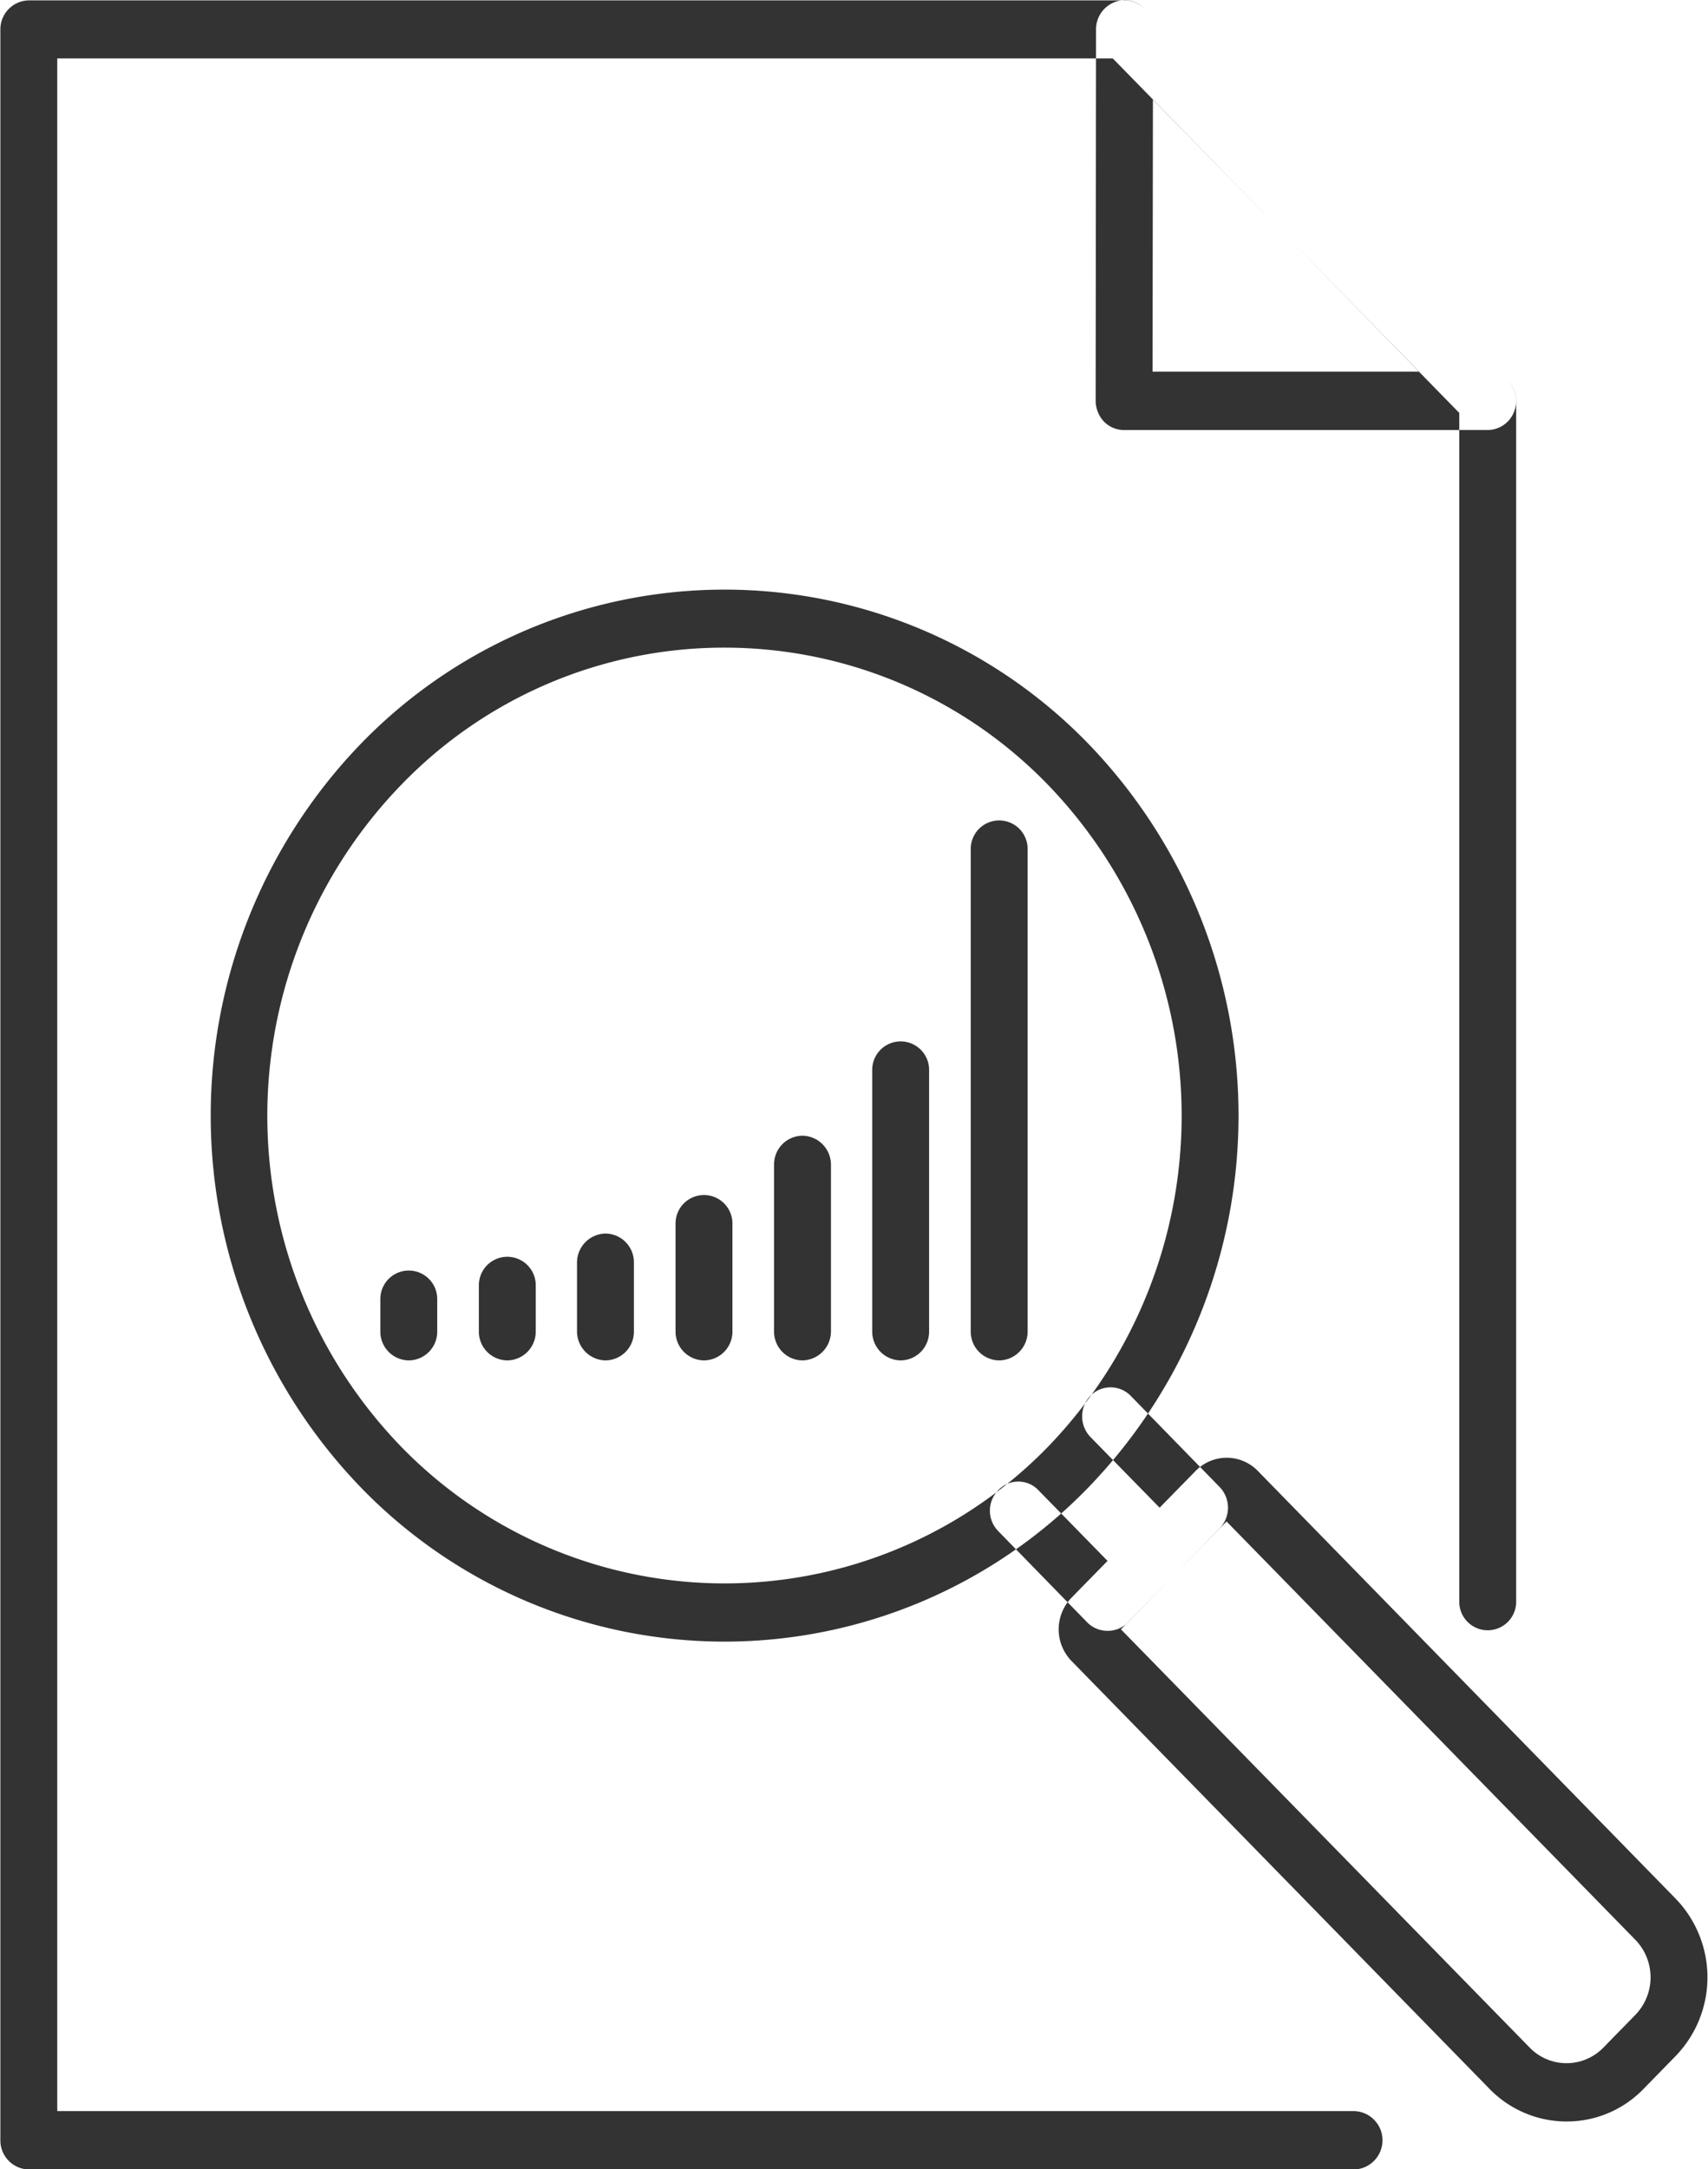 <svg id="ico_about3.svg" xmlns="http://www.w3.org/2000/svg" width="45.94" height="58.31" viewBox="0 0 45.94 58.31">
  <defs>
    <style>
      .cls-1 {
        fill: #333;
        fill-rule: evenodd;
      }
    </style>
  </defs>
  <path id="icon03" class="cls-1" d="M1331.18,2972.85h-35.62a0.781,0.781,0,0,1-.77-0.79v-56.74a0.779,0.779,0,0,1,.77-0.78h29.47a0.758,0.758,0,0,1,.54.23l9.76,9.98a0.787,0.787,0,0,1,.23.56v32.28a0.765,0.765,0,1,1-1.53,0v-31.96l-9.32-9.53h-28.39v55.18h34.86A0.785,0.785,0,0,1,1331.18,2972.85Zm3.61-46.76h-9.78a0.758,0.758,0,0,1-.54-0.23,0.821,0.821,0,0,1-.22-0.56l0.01-9.98a0.781,0.781,0,0,1,.47-0.72,0.736,0.736,0,0,1,.84.17l9.76,9.98a0.8,0.8,0,0,1,.17.86A0.771,0.771,0,0,1,1334.79,2926.09Zm-9.01-1.57h7.17l-7.16-7.31Zm11.14,47.04a2.893,2.893,0,0,1-2.07-.87l-11.25-11.51a1.22,1.22,0,0,1,0-1.7l3.34-3.41a1.165,1.165,0,0,1,1.67,0l11.24,11.5a3.043,3.043,0,0,1,0,4.23l-0.87.89A2.87,2.87,0,0,1,1336.92,2971.56Zm-11.99-13.23,11,11.25a1.382,1.382,0,0,0,1.97,0l0.87-.89a1.449,1.449,0,0,0,0-2.01l-11-11.25Zm-0.36.04a0.764,0.764,0,0,1-.54-0.22l-2.4-2.46a0.785,0.785,0,0,1,0-1.1,0.743,0.743,0,0,1,1.08,0l1.86,1.9,1.4-1.43-1.86-1.9a0.8,0.8,0,0,1,0-1.11,0.76,0.76,0,0,1,1.08,0l2.4,2.46a0.8,0.8,0,0,1,0,1.1l-2.48,2.54A0.748,0.748,0,0,1,1324.57,2958.37Zm-10.3.29a13.619,13.619,0,0,1-9.78-4.14,14.39,14.39,0,0,1,0-20,13.622,13.622,0,0,1,19.56,0,14.39,14.39,0,0,1,0,20A13.636,13.636,0,0,1,1314.27,2958.66Zm0-26.72a12.066,12.066,0,0,0-8.7,3.69,12.789,12.789,0,0,0,0,17.79,12.135,12.135,0,0,0,17.4,0,12.808,12.808,0,0,0,0-17.79A12.1,12.1,0,0,0,1314.27,2931.94Zm7.38,19.16a0.771,0.771,0,0,1-.76-0.78v-12.97a0.765,0.765,0,1,1,1.53,0v12.97A0.773,0.773,0,0,1,1321.65,2951.1Zm-2.64,0a0.773,0.773,0,0,1-.77-0.78v-7.03a0.765,0.765,0,1,1,1.53,0v7.03A0.771,0.771,0,0,1,1319.01,2951.1Zm-2.65,0a0.771,0.771,0,0,1-.76-0.78v-4.48a0.771,0.771,0,0,1,.76-0.78,0.779,0.779,0,0,1,.77.78v4.48A0.779,0.779,0,0,1,1316.36,2951.1Zm-2.64,0a0.773,0.773,0,0,1-.77-0.78v-2.9a0.765,0.765,0,1,1,1.53,0v2.9A0.771,0.771,0,0,1,1313.72,2951.1Zm-2.65,0a0.779,0.779,0,0,1-.77-0.78v-1.84a0.781,0.781,0,0,1,.77-0.79,0.773,0.773,0,0,1,.76.79v1.84A0.771,0.771,0,0,1,1311.07,2951.1Zm-2.65,0a0.771,0.771,0,0,1-.76-0.78v-1.24a0.765,0.765,0,1,1,1.53,0v1.24A0.773,0.773,0,0,1,1308.42,2951.1Zm-2.64,0a0.773,0.773,0,0,1-.77-0.78v-0.87a0.765,0.765,0,1,1,1.53,0v0.87A0.771,0.771,0,0,1,1305.78,2951.1Z" transform="translate(-1294.78 -2914.53)"/>
</svg>
